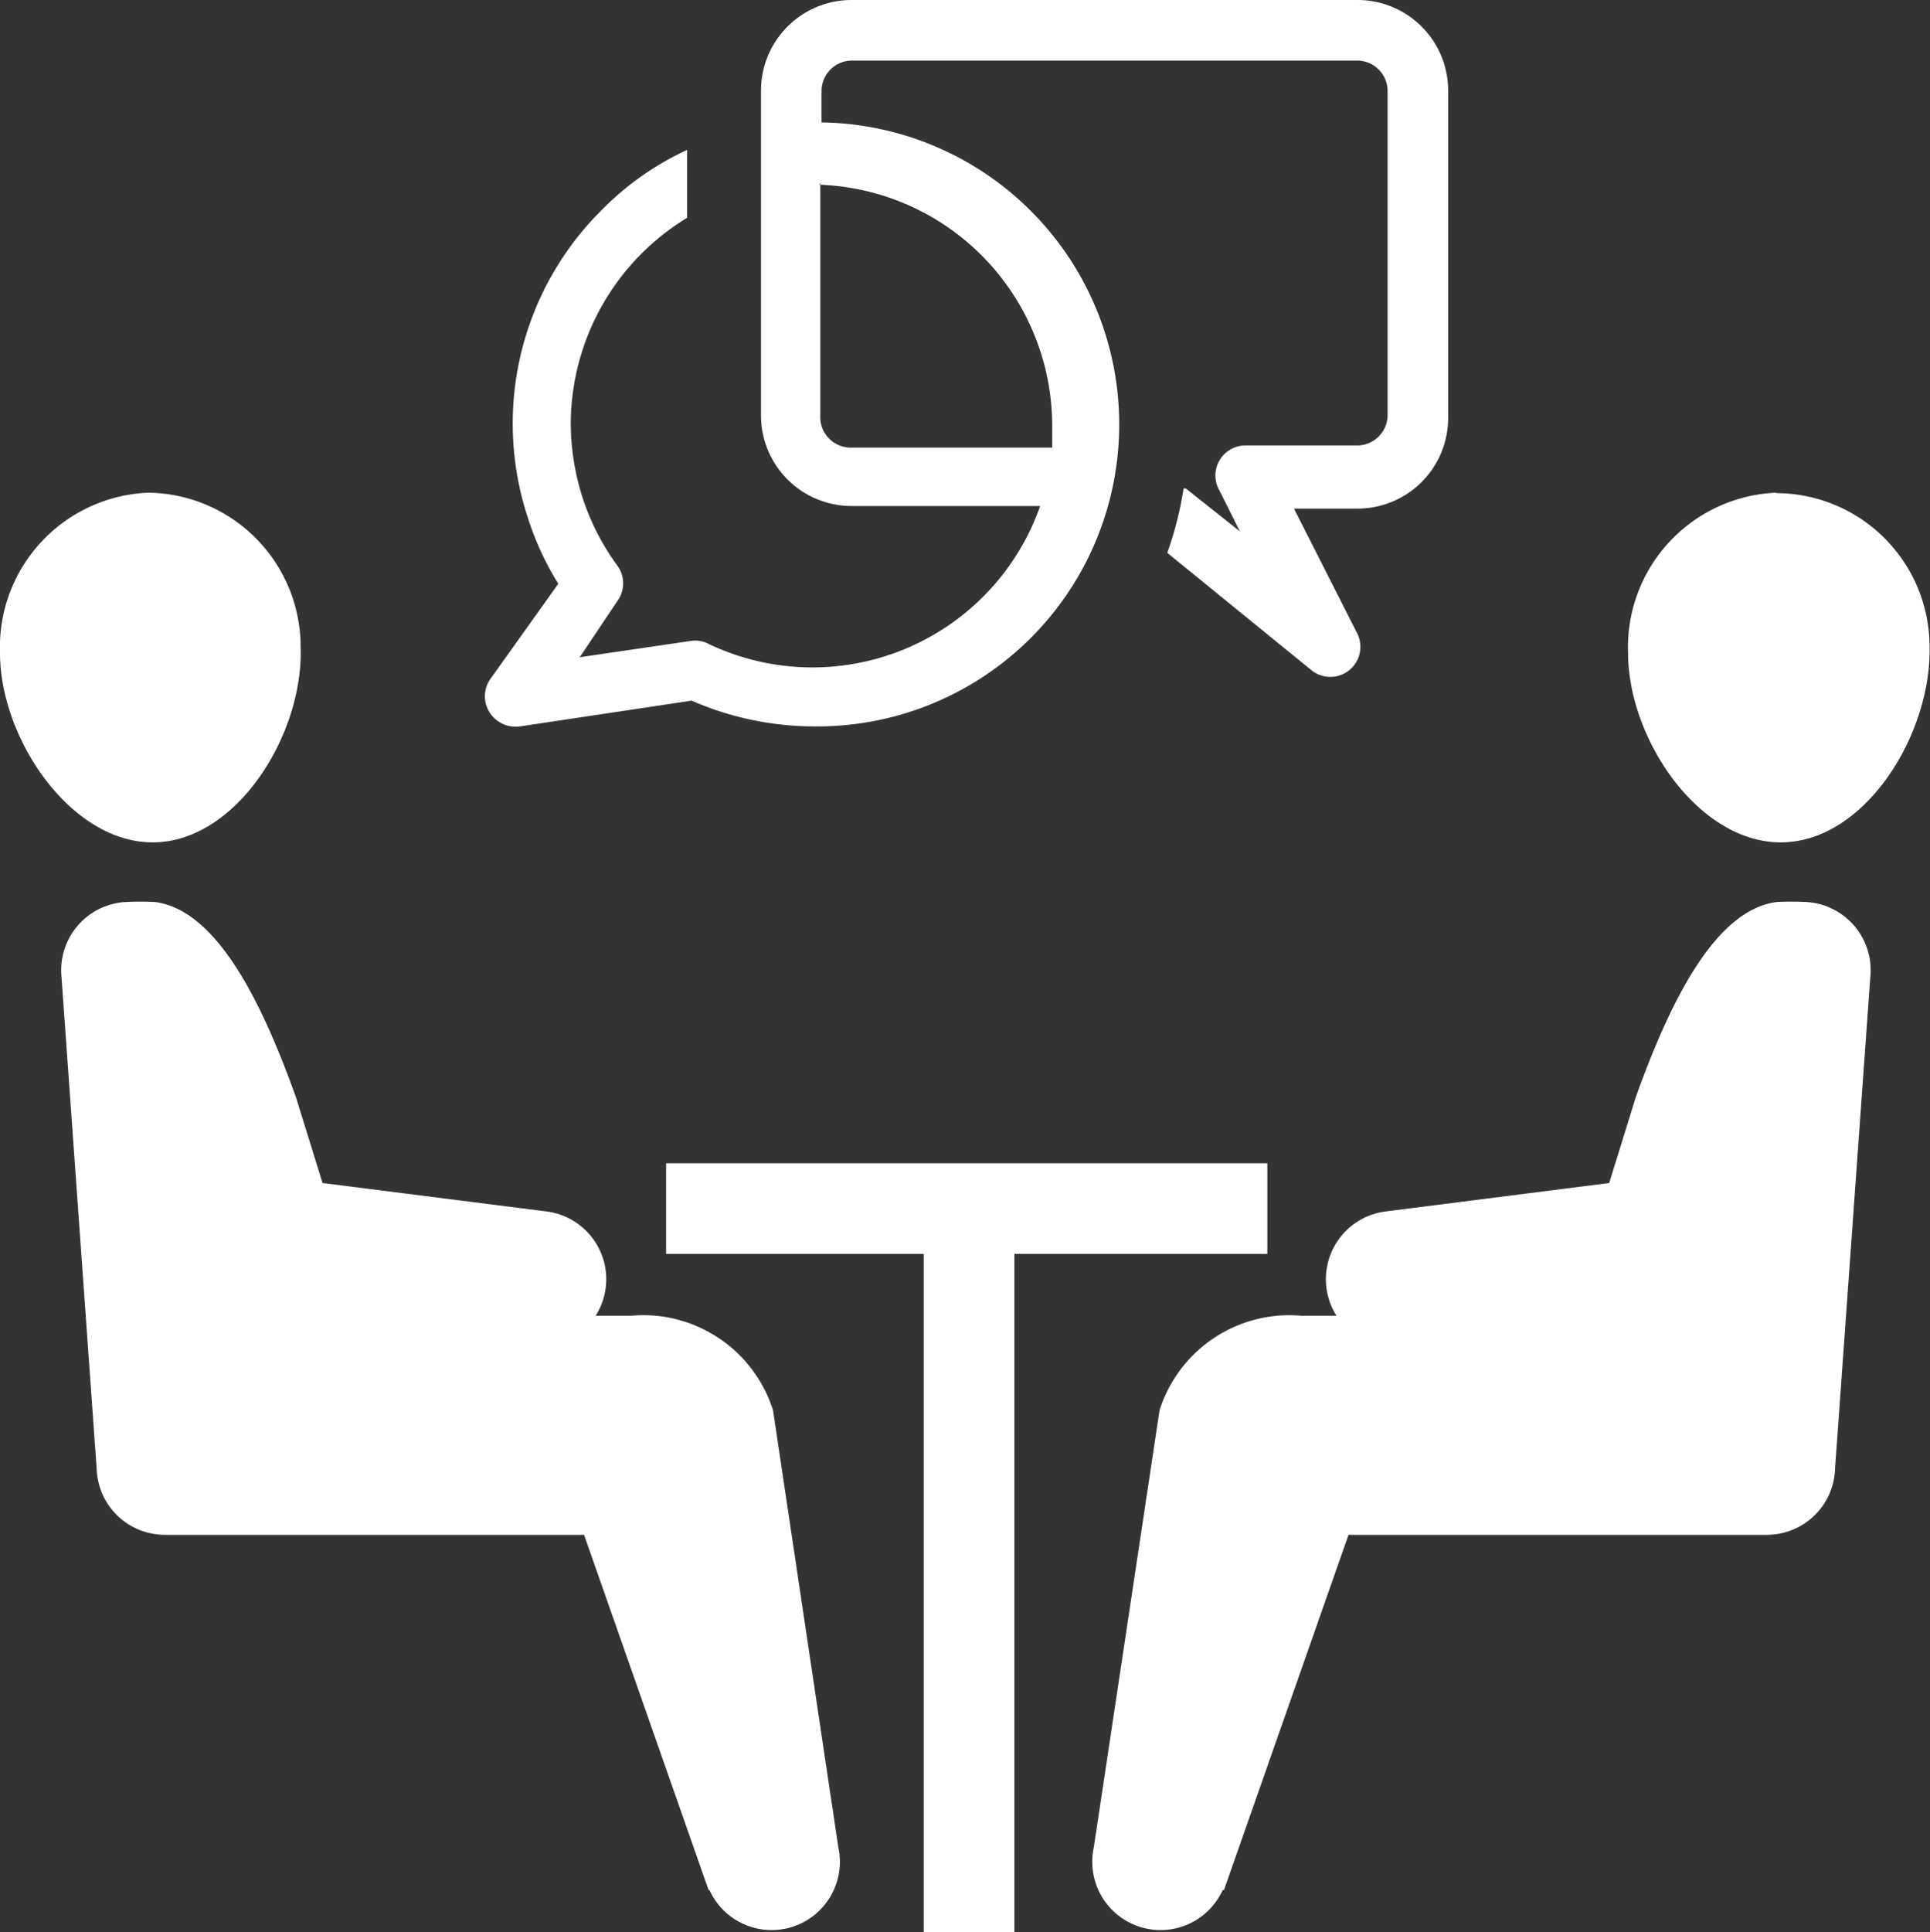 <svg xmlns="http://www.w3.org/2000/svg" viewBox="0 0 44.94 44.98"><rect x="0" y="0" width="44.94" height="44.98" fill="#333333" stroke="none"/><defs><style>.cls-1{fill:#fff;fill-rule:evenodd;}</style></defs><title>practice-tab-picto-02</title><g id="Layer_2" data-name="Layer 2"><g id="레이어_1" data-name="레이어 1"><path class="cls-1" d="M16.08,16.3a7.14,7.14,0,0,0,2.85.61,7,7,0,0,0,.2-14.06V2.11a.71.71,0,0,1,.7-.7H31.61a.71.71,0,0,1,.7.7V9.67a.71.71,0,0,1-.7.7H29a.7.7,0,0,0-.6,1.06l.47.94-1.26-1-.05,0a8.25,8.25,0,0,1-.38,1.5l3.33,2.71a.7.7,0,0,0,1.09-.84l-1.47-2.9h1.48a2.11,2.11,0,0,0,2.11-2.11V2.11A2.11,2.11,0,0,0,31.61,0H19.83a2.11,2.11,0,0,0-2.11,2.11V9.67a2.11,2.11,0,0,0,2.11,2.11h4.39A5.62,5.62,0,0,1,16.52,15a.68.68,0,0,0-.43-.08l-2.59.38L14.37,14a.7.7,0,0,0,0-.84,5.59,5.59,0,0,1-.8-1.56,5.72,5.72,0,0,1-.28-1.75A5.63,5.63,0,0,1,16,5.07V3.49A6.76,6.76,0,0,0,14,4.9a7,7,0,0,0-1.71,7.15A6.85,6.85,0,0,0,13,13.59l-1.57,2.2a.7.7,0,0,0,.17,1,.71.71,0,0,0,.51.12h0l4-.6Zm3-12a5.62,5.62,0,0,1,5.42,5.62c0,.17,0,.33,0,.5h-4.7a.71.71,0,0,1-.7-.7V4.25Z"/><path class="cls-1" d="M29.51,29.19V27.08h-14v2.11h6V45h2.11V29.19ZM3.45,11.47A3.6,3.6,0,0,0,0,15.2c0,2,1.66,4.44,3.59,4.41S7.07,17.09,7,15.06a3.59,3.59,0,0,0-3.58-3.59Zm37.91,0a3.6,3.6,0,0,0-3.45,3.73c0,2,1.65,4.44,3.59,4.41s3.47-2.52,3.43-4.54a3.58,3.58,0,0,0-3.58-3.59ZM28.5,44l2.9-8.27h9.74a1.59,1.59,0,0,0,1.59-1.55l.82-11.43A1.59,1.59,0,0,0,42.08,21a6.11,6.11,0,0,0-.72,0c-1.47.2-2.52,2.45-3.27,4.54l-.62,2-5.19.66a1.59,1.59,0,0,0-1.16,2.43H30.3A3.17,3.17,0,0,0,27,32.83L25.47,43a1.59,1.59,0,0,0,3,1Zm-12,0-2.9-8.27H3.84a1.59,1.59,0,0,1-1.59-1.55L1.43,22.72A1.59,1.59,0,0,1,2.9,21a6.13,6.13,0,0,1,.72,0c1.47.2,2.52,2.45,3.27,4.54l.62,2,5.2.66a1.59,1.59,0,0,1,1.16,2.43h.82A3.17,3.17,0,0,1,18,32.83L19.52,43a1.59,1.59,0,0,1-3,1Z"/></g></g></svg>